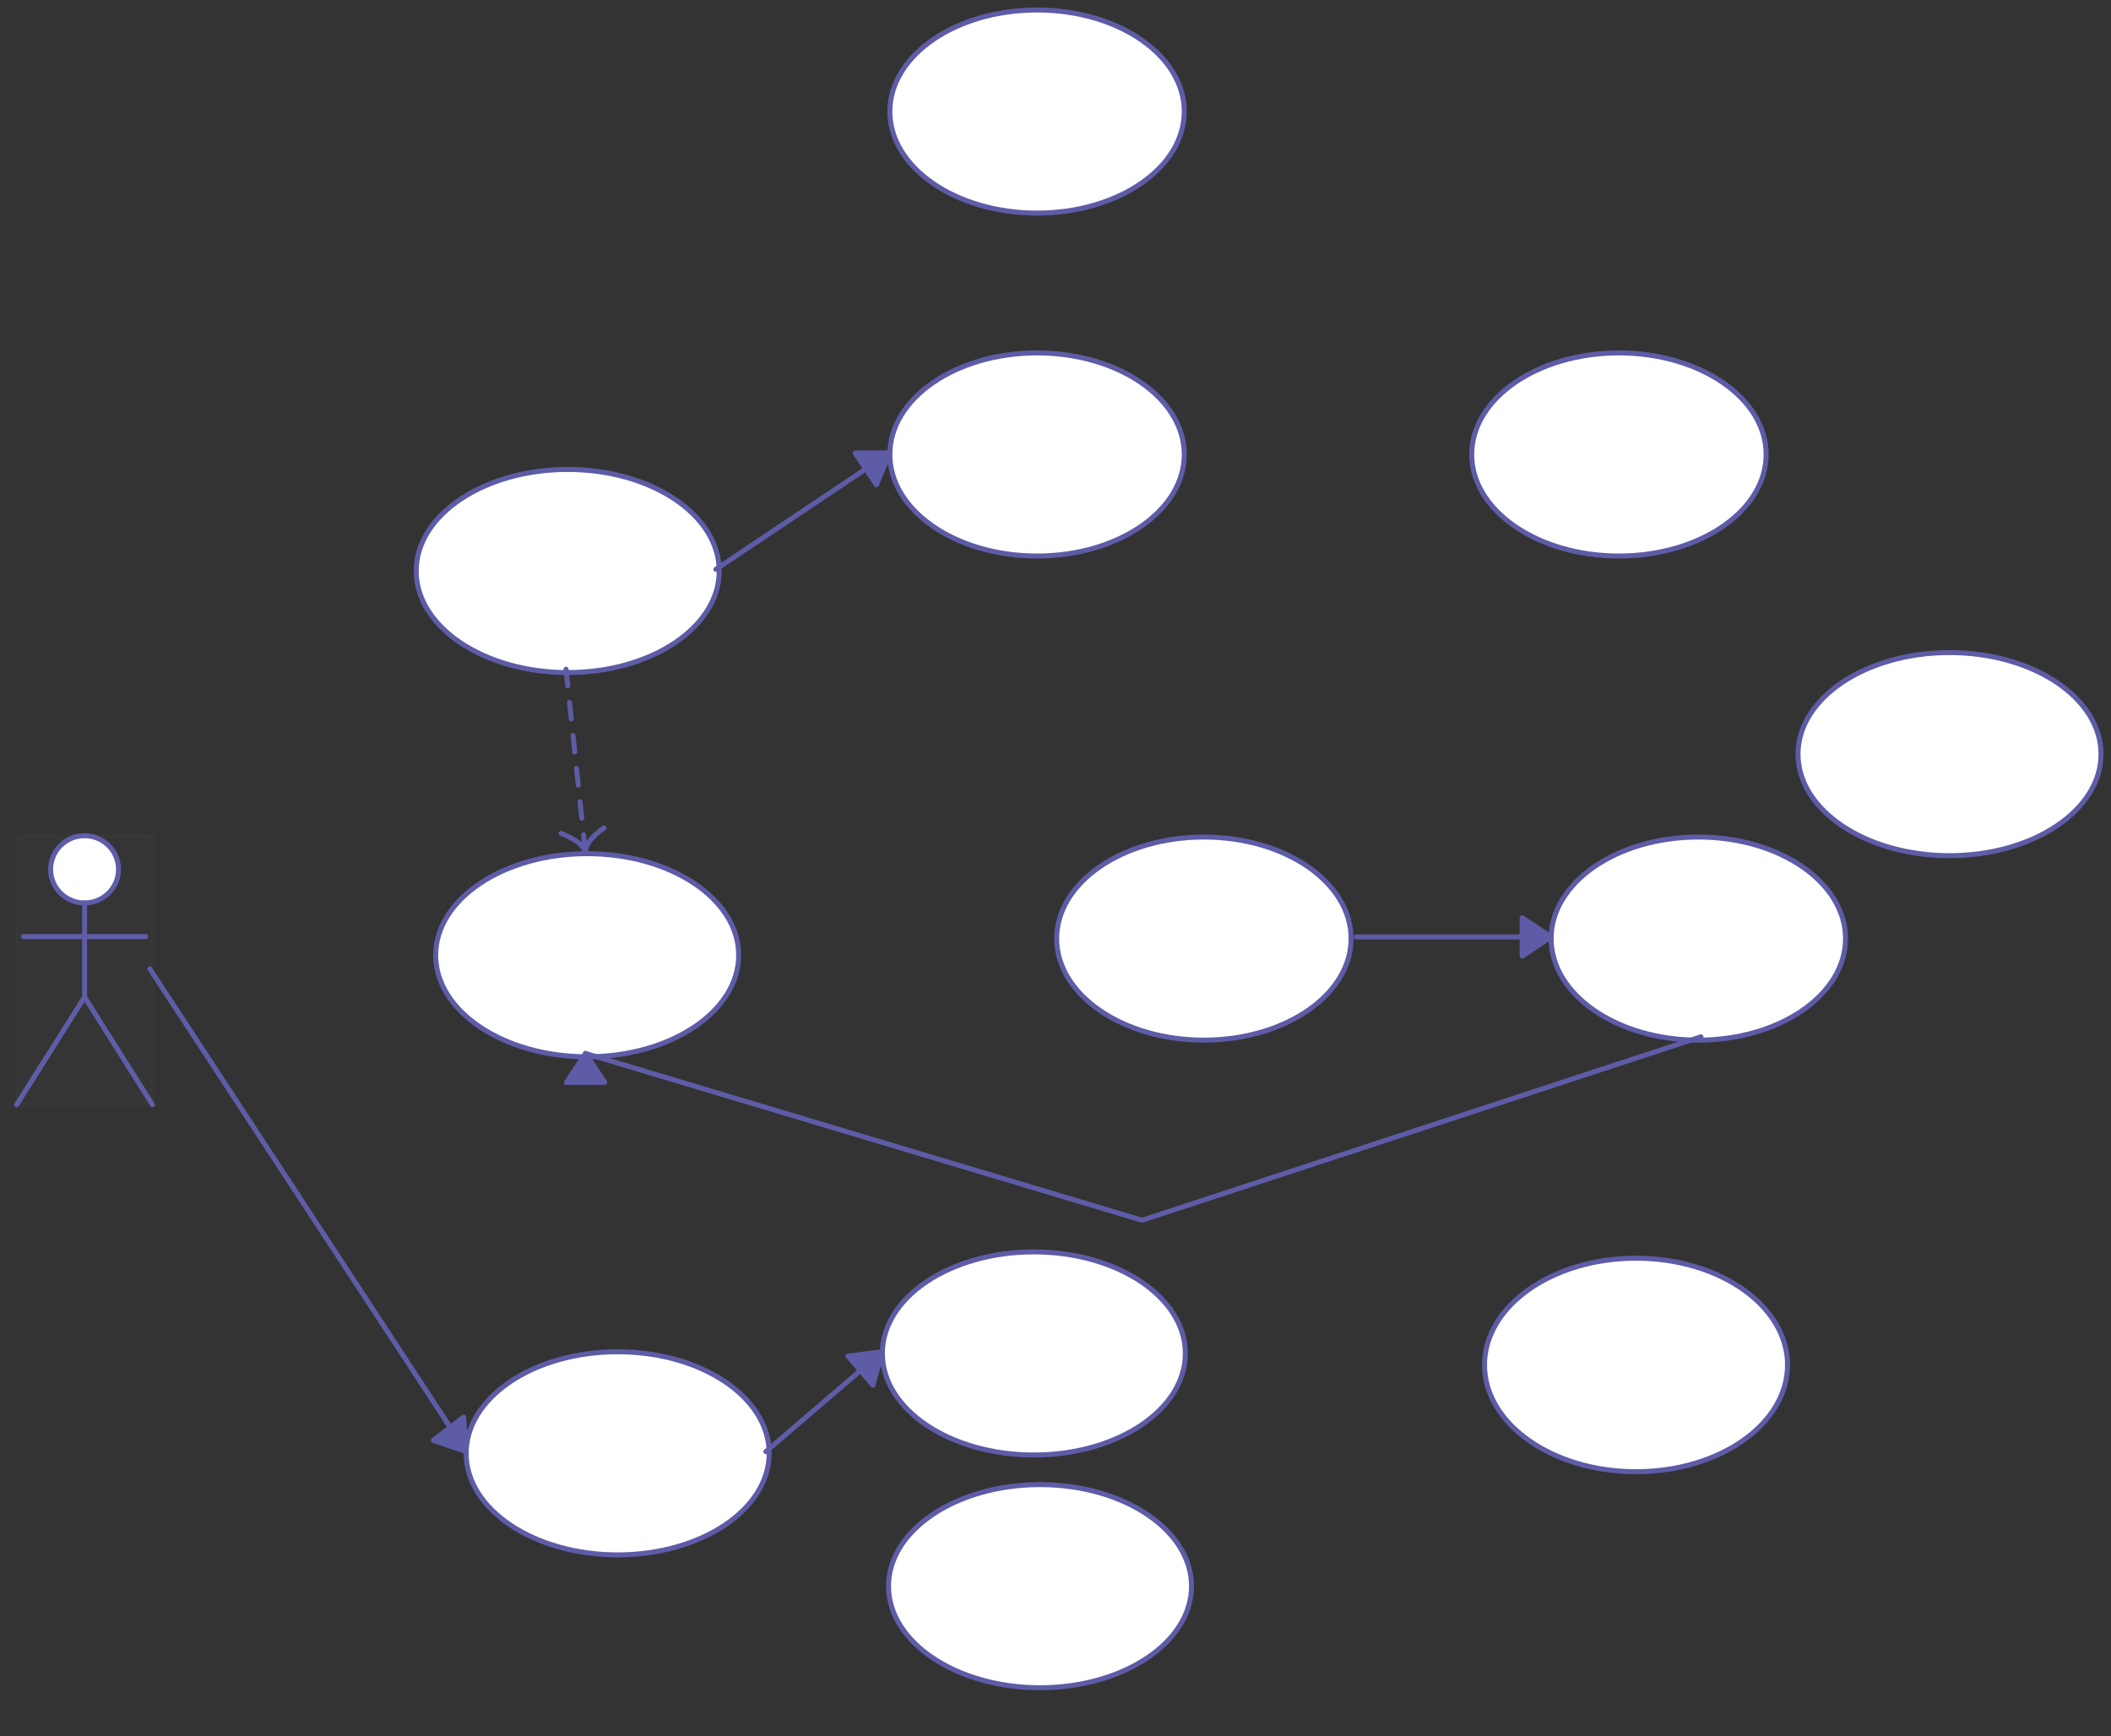 <svg xmlns="http://www.w3.org/2000/svg" xmlns:svg="http://www.w3.org/2000/svg" xmlns:xlink="http://www.w3.org/1999/xlink" version="1.0" viewBox="305 339 634 521.5"><rect x="305" y="339" width="634" height="521.5" fill="#333333" stroke="none"/><defs><style type="text/css">
        @font-face {
            font-family: 'lt_bold';
            src: url('undefined/assets/fonts/lato/lt-bold-webfont.woff2') format('woff2'),
                url('undefined/assets/fonts/lato/lt-bold-webfont.woff') format('woff');
            font-weight: normal;
            font-style: normal;
        }
        @font-face {
            font-family: 'lt_bold_italic';
            src: url('undefined/assets/fonts/lato/lt-bolditalic-webfont.woff2') format('woff2'),
                url('undefined/assets/fonts/lato/lt-bolditalic-webfont.woff') format('woff');
            font-weight: normal;
            font-style: normal;
        }
        @font-face {
            font-family: 'lt_italic';
            src: url('undefined/assets/fonts/lato/lt-italic-webfont.woff2') format('woff2'),
                url('undefined/assets/fonts/lato/lt-italic-webfont.woff') format('woff');
            font-weight: normal;
            font-style: normal;
        }
        @font-face {
            font-family: 'lt_regular';
            src: url('undefined/assets/fonts/lato/lt-regular-webfont.woff2') format('woff2'),
                url('undefined/assets/fonts/lato/lt-regular-webfont.woff') format('woff');
            font-weight: normal;
            font-style: normal;
        }
        @font-face {
            font-family: 'lt-hairline';
            src: url('undefined/assets/fonts/embed/lt-hairline-webfont.woff2') format('woff2'),
                url('undefined/assets/fonts/embed/lt-hairline-webfont.woff') format('woff');
            font-weight: normal;
            font-style: normal;
        }
        @font-face {
            font-family: 'lt-thinitalic';
            src: url('undefined/assets/fonts/embed/lt-thinitalic-webfont.woff2') format('woff2'),
                url('undefined/assets/fonts/embed/lt-thinitalic-webfont.woff') format('woff');
            font-weight: normal;
            font-style: normal;
        }
        @font-face {
            font-family: 'champagne';
            src: url('undefined/assets/fonts/embed/champagne-webfont.woff2') format('woff2'),
                url('undefined/assets/fonts/embed/champagne-webfont.woff') format('woff');
            font-weight: normal;
            font-style: normal;
        }
        @font-face {
            font-family: 'indie';
            src: url('undefined/assets/fonts/embed/indie-flower-webfont.woff2') format('woff2'),
                url('undefined/assets/fonts/embed/indie-flower-webfont.woff') format('woff');
            font-weight: normal;
            font-style: normal;
        }
        @font-face {
            font-family: 'bebas';
            src: url('undefined/assets/fonts/embed/bebasneue_regular-webfont.woff2') format('woff2'),
                url('undefined/assets/fonts/embed/bebasneue_regular-webfont.woff') format('woff');
            font-weight: normal;
            font-style: normal;
        }
        @font-face {
            font-family: 'bree';
            src: url('undefined/assets/fonts/embed/breeserif-regular-webfont.woff2') format('woff2'),
                url('undefined/assets/fonts/embed/breeserif-regular-webfont.woff') format('woff');
            font-weight: normal;
            font-style: normal;
        }
        @font-face {
            font-family: 'spartan';
            src: url('undefined/assets/fonts/embed/leaguespartan-bold-webfont.woff2') format('woff2'),
                url('undefined/assets/fonts/embed/leaguespartan-bold-webfont.woff') format('woff');
            font-weight: normal;
            font-style: normal;
        }
        @font-face {
            font-family: 'montserrat';
            src: url('undefined/assets/fonts/embed/montserrat-medium-webfont.woff2') format('woff2'),
                url('undefined/assets/fonts/embed/montserrat-medium-webfont.woff') format('woff');
            font-weight: normal;
            font-style: normal;
        }
        @font-face {
            font-family: 'open_sanscondensed';
            src: url('undefined/assets/fonts/embed/opensans-condlight-webfont.woff2') format('woff2'),
                url('undefined/assets/fonts/embed/opensans-condlight-webfont.woff') format('woff');
            font-weight: normal;
            font-style: normal;
        }
        @font-face {
            font-family: 'open_sansitalic';
            src: url('undefined/assets/fonts/embed/opensans-italic-webfont.woff2') format('woff2'),
                url('undefined/assets/fonts/embed/opensans-italic-webfont.woff') format('woff');
            font-weight: normal;
            font-style: normal;
        }
        @font-face {
            font-family: 'playfair';
            src: url('undefined/assets/fonts/embed/playfairdisplay-regular-webfont.woff2') format('woff2'),
                url('undefined/assets/fonts/embed/playfairdisplay-regular-webfont.woff') format('woff');
            font-weight: normal;
            font-style: normal;
        }
        @font-face {
            font-family: 'raleway';
            src: url('undefined/assets/fonts/embed/raleway-regular-webfont.woff2') format('woff2'),
                url('undefined/assets/fonts/embed/raleway-regular-webfont.woff') format('woff');
            font-weight: normal;
            font-style: normal;
        }
        @font-face {
            font-family: 'courier_prime';
            src: url('undefined/assets/fonts/embed/courier_prime-webfont.woff2') format('woff2'),
                url('undefined/assets/fonts/embed/courier_prime-webfont.woff') format('woff');
            font-weight: normal;
            font-style: normal;
        }
        p {
            margin: 0;
        }
        </style></defs><g id="2bsd95o2rs"><g transform="translate(310 590)"><ellipse cx="20.398" cy="10.101" rx="10.199" ry="10.101" fill="#ffffffff" stroke="#5e5ca7" stroke-width="1.5" stroke-linecap="round" stroke-linejoin="round"/><path d="M 20.398,20.201 L 20.398,48.484 L 40.797,80.806 L 20.398,48.484 L 0,80.806 L 20.398,48.484 M 2.04,30.302 L 38.757,30.302" fill="#ffffffff" stroke="#5e5ca7" stroke-width="1.5" stroke-linecap="round" stroke-linejoin="round"/><rect x="0" y="0" width="40.797" height="80.806" fill="rgba(255,255,255,0.01)" stroke="rgba(255,255,255,0.01)" stroke-width="1.5" stroke-linecap="round" stroke-linejoin="round"/></g></g><g id="8eiyhm57sz"><g transform="translate(430 480)"><ellipse cx="45.5" cy="30.5" rx="45.5" ry="30.5" fill="#ffffffff" stroke="#5e5ca7" stroke-width="1.5" stroke-linecap="round" stroke-linejoin="round"/></g></g><g id="wdlhgeiygu"><g transform="translate(435.85 595.4)"><ellipse cx="45.5" cy="30.5" rx="45.5" ry="30.5" fill="#ffffffff" stroke="#5e5ca7" stroke-width="1.5" stroke-linecap="round" stroke-linejoin="round"/></g></g><g id="18o6wh4vdc"><g transform="translate(572.25 445)"><ellipse cx="44.212" cy="30.5" rx="44.212" ry="30.5" fill="#ffffffff" stroke="#5e5ca7" stroke-width="1.5" stroke-linecap="round" stroke-linejoin="round"/></g></g><g id="2llreq7tc3"><g transform="translate(747 445)"><ellipse cx="44.212" cy="30.5" rx="44.212" ry="30.5" fill="#ffffffff" stroke="#5e5ca7" stroke-width="1.5" stroke-linecap="round" stroke-linejoin="round"/></g></g><g id="e227o9aqv7"><g transform="translate(572.25 342)"><ellipse cx="44.212" cy="30.5" rx="44.212" ry="30.5" fill="#ffffffff" stroke="#5e5ca7" stroke-width="1.5" stroke-linecap="round" stroke-linejoin="round"/></g></g><g id="cyoaf80a3b"><g transform="translate(770.85 590.4)"><ellipse cx="44.212" cy="30.5" rx="44.212" ry="30.5" fill="#ffffffff" stroke="#5e5ca7" stroke-width="1.5" stroke-linecap="round" stroke-linejoin="round"/></g></g><g id="2flovppnil"><g><path d="M 520,510 L 572.25,475" fill="none" stroke="#5e5ca7" stroke-width="1.5" stroke-linecap="round" stroke-linejoin="round"/><path d="M 572.25,475 L 561.825,475.062 L 568.226,484.617 Z" fill="#5e5ca7" stroke="#5e5ca7" stroke-width="1.5" stroke-linecap="round" stroke-linejoin="round"/></g></g><g id="1utc3j2rgb"><g transform="translate(445 745)"><ellipse cx="45.5" cy="30.5" rx="45.5" ry="30.5" fill="#ffffffff" stroke="#5e5ca7" stroke-width="1.5" stroke-linecap="round" stroke-linejoin="round"/></g></g><g id="tmwu4vsvur"><g transform="translate(622.35 590.4)"><ellipse cx="44.212" cy="30.5" rx="44.212" ry="30.5" fill="#ffffffff" stroke="#5e5ca7" stroke-width="1.5" stroke-linecap="round" stroke-linejoin="round"/></g></g><g id="2bh08s7799"><g><path d="M 475,540 L 480.85,595.4" fill="none" stroke="#5e5ca7" stroke-width="1.5" stroke-linecap="round" stroke-linejoin="round" stroke-dasharray="5 5"/><path d="M 486.437,587.629 Q 480.403,591.932 480.85,595.4 M 473.476,589.299 Q 480.403,591.932 480.85,595.4 M 480.85,595.4 Z" fill="none" stroke="#5e5ca7" stroke-width="1.5" stroke-linecap="round" stroke-linejoin="round"/></g></g><g id="ww27eitoc3"><g></g></g><g id="1av4zem440"><g><path d="M 712.35,620.4 L 770.85,620.4" fill="none" stroke="#5e5ca7" stroke-width="1.5" stroke-linecap="round" stroke-linejoin="round"/><path d="M 770.85,620.4 L 762.154,614.65 L 762.154,626.15 Z" fill="#5e5ca7" stroke="#5e5ca7" stroke-width="1.5" stroke-linecap="round" stroke-linejoin="round"/></g></g><g id="9v4lnbvd7j"><g><path d="M 815.85,650.4 L 648,705.5 L 480.85,655.4" fill="none" stroke="#5e5ca7" stroke-width="1.5" stroke-linecap="round" stroke-linejoin="round"/><path d="M 480.85,655.4 L 475.126,664.113 L 486.626,664.079 Z" fill="#5e5ca7" stroke="#5e5ca7" stroke-width="1.5" stroke-linecap="round" stroke-linejoin="round"/></g></g><g id="bvdm3clw7v"><g><path d="M 350,630 L 445,775" fill="none" stroke="#5e5ca7" stroke-width="1.5" stroke-linecap="round" stroke-linejoin="round"/><path d="M 445,775 L 444.256,764.602 L 435.141,771.613 Z" fill="#5e5ca7" stroke="#5e5ca7" stroke-width="1.5" stroke-linecap="round" stroke-linejoin="round"/></g></g><g id="2kn8ryxmkw"><g transform="translate(570 715)"><ellipse cx="45.5" cy="30.5" rx="45.5" ry="30.5" fill="#ffffffff" stroke="#5e5ca7" stroke-width="1.5" stroke-linecap="round" stroke-linejoin="round"/></g></g><g id="27m26hnwx0"><g transform="translate(571.85 784.9)"><ellipse cx="45.5" cy="30.5" rx="45.5" ry="30.5" fill="#ffffffff" stroke="#5e5ca7" stroke-width="1.5" stroke-linecap="round" stroke-linejoin="round"/></g></g><g id="1eumhenna4"><g transform="translate(750.85 716.9)"><ellipse cx="45.5" cy="32.059" rx="45.5" ry="32.059" fill="#ffffffff" stroke="#5e5ca7" stroke-width="1.5" stroke-linecap="round" stroke-linejoin="round"/></g></g><g id="2l81t9m6pm"><g transform="translate(845 535)"><ellipse cx="45.5" cy="30.5" rx="45.5" ry="30.5" fill="#ffffffff" stroke="#5e5ca7" stroke-width="1.5" stroke-linecap="round" stroke-linejoin="round"/></g></g><g id="2le8gmasqy"><g><path d="M 535,775 L 570,745" fill="none" stroke="#5e5ca7" stroke-width="1.5" stroke-linecap="round" stroke-linejoin="round"/><path d="M 570,745 L 559.656,746.293 L 567.14,755.025 Z" fill="#5e5ca7" stroke="#5e5ca7" stroke-width="1.5" stroke-linecap="round" stroke-linejoin="round"/></g></g></svg>